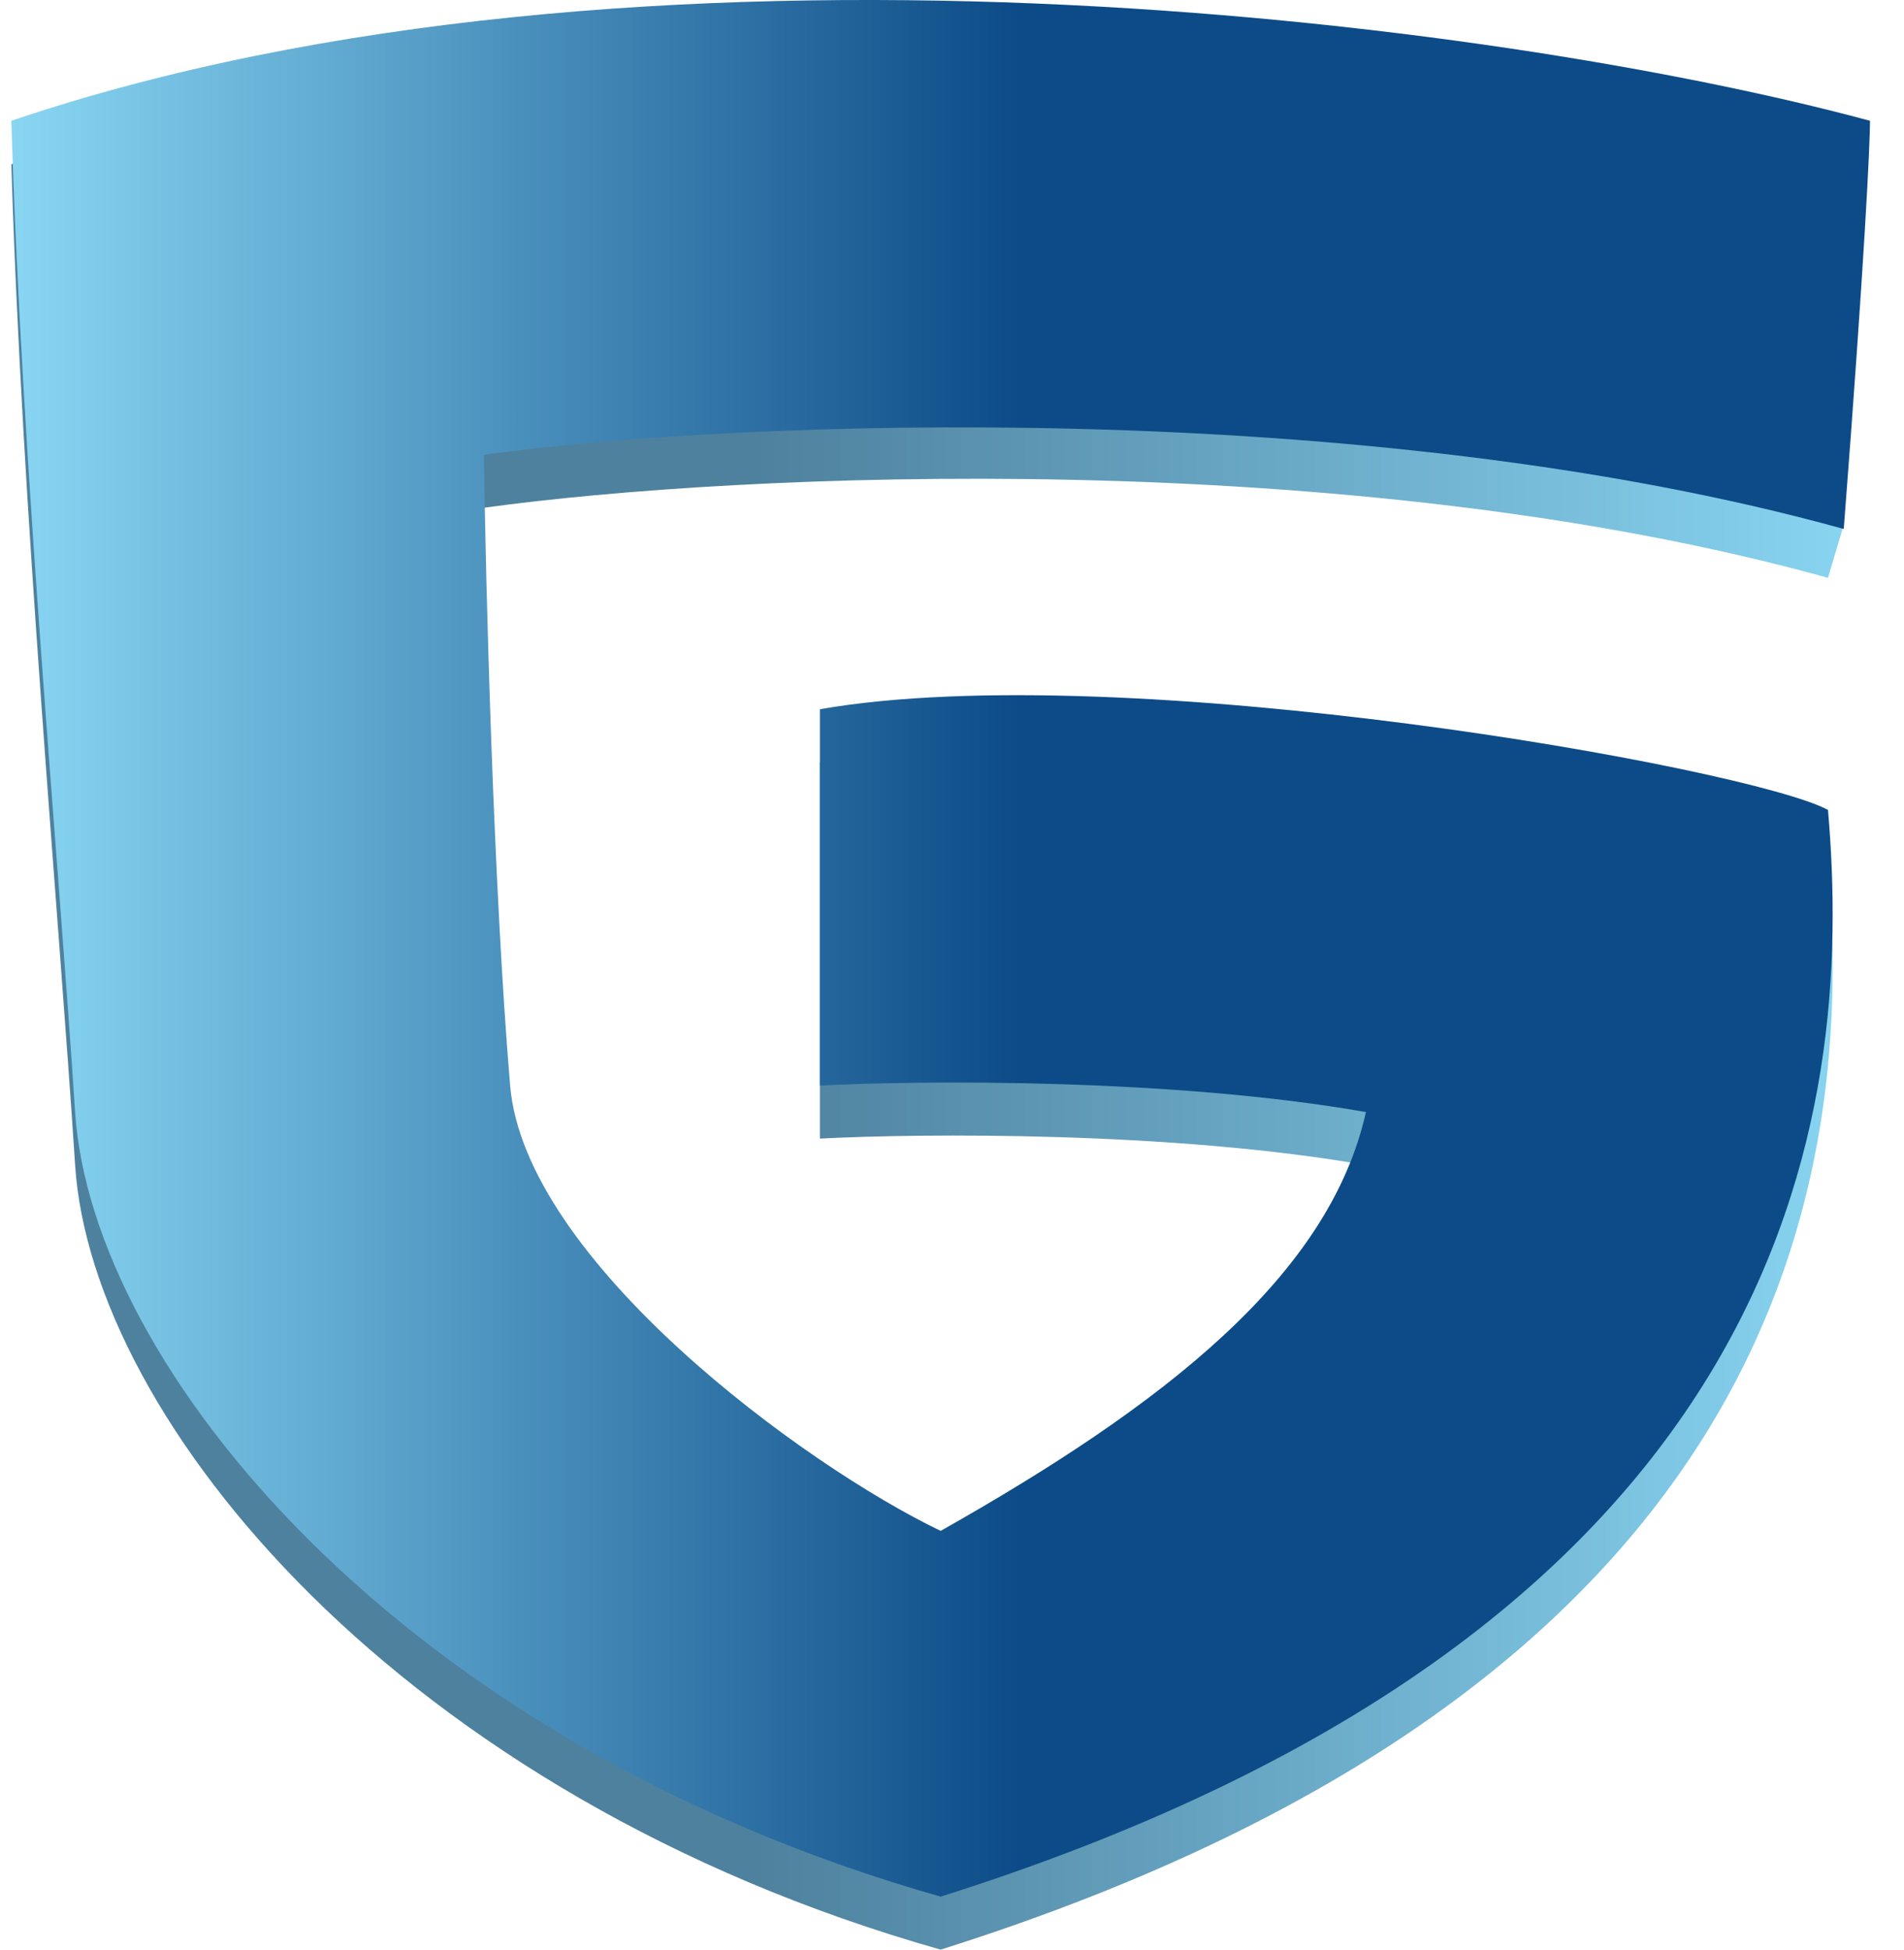 <svg width="42" height="43" viewBox="0 0 42 43" fill="none" xmlns="http://www.w3.org/2000/svg">
<path d="M0.25 3.624C14.056 -1.052 32.911 1.286 41.134 3.507C41.134 3.983 41.032 6.434 40.636 11.692L40.323 12.744C29.784 9.821 16.31 10.419 10.674 11.199C10.712 14.005 10.882 20.716 11.253 25.112C11.578 28.97 17.739 33.491 20.75 34.933C25.653 32.166 29.321 29.321 30.131 25.697C25.869 24.948 20.325 24.995 18.086 25.112V16.811C24.804 15.642 38.586 18.097 40.323 19.032C40.903 25.697 39.629 37.037 20.75 43C8.817 39.62 2.021 31.308 1.657 25.697C1.292 20.085 0.482 11.224 0.25 3.624Z" fill="url(#paint0_linear_517_1918)"/>
<path d="M0.25 2.664C14.056 -2.013 33.027 0.443 41.25 2.664C41.25 3.171 41.134 5.681 40.671 11.667C30.131 8.744 16.31 9.25 10.674 10.03C10.712 12.836 10.882 19.547 11.253 23.943C11.578 27.801 17.739 32.322 20.75 33.764C25.653 30.997 29.321 28.152 30.131 24.527C25.869 23.779 20.325 23.826 18.086 23.943V15.642C24.804 14.473 38.586 16.928 40.323 17.863C40.903 24.527 39.629 35.868 20.75 41.831C8.817 38.451 2.021 30.139 1.657 24.527C1.292 18.915 0.482 10.264 0.25 2.664Z" fill="url(#paint1_linear_517_1918)"/>
<defs>
<linearGradient id="paint0_linear_517_1918" x1="41.366" y1="21.63" x2="0.25" y2="21.63" gradientUnits="userSpaceOnUse">
<stop stop-color="#89D6F3"/>
<stop offset="0.601" stop-color="#4E819E"/>
</linearGradient>
<linearGradient id="paint1_linear_517_1918" x1="41.25" y1="20.915" x2="0.25" y2="20.915" gradientUnits="userSpaceOnUse">
<stop offset="0.457" stop-color="#0C4B87"/>
<stop offset="1" stop-color="#89D6F3"/>
</linearGradient>
</defs>
</svg>
